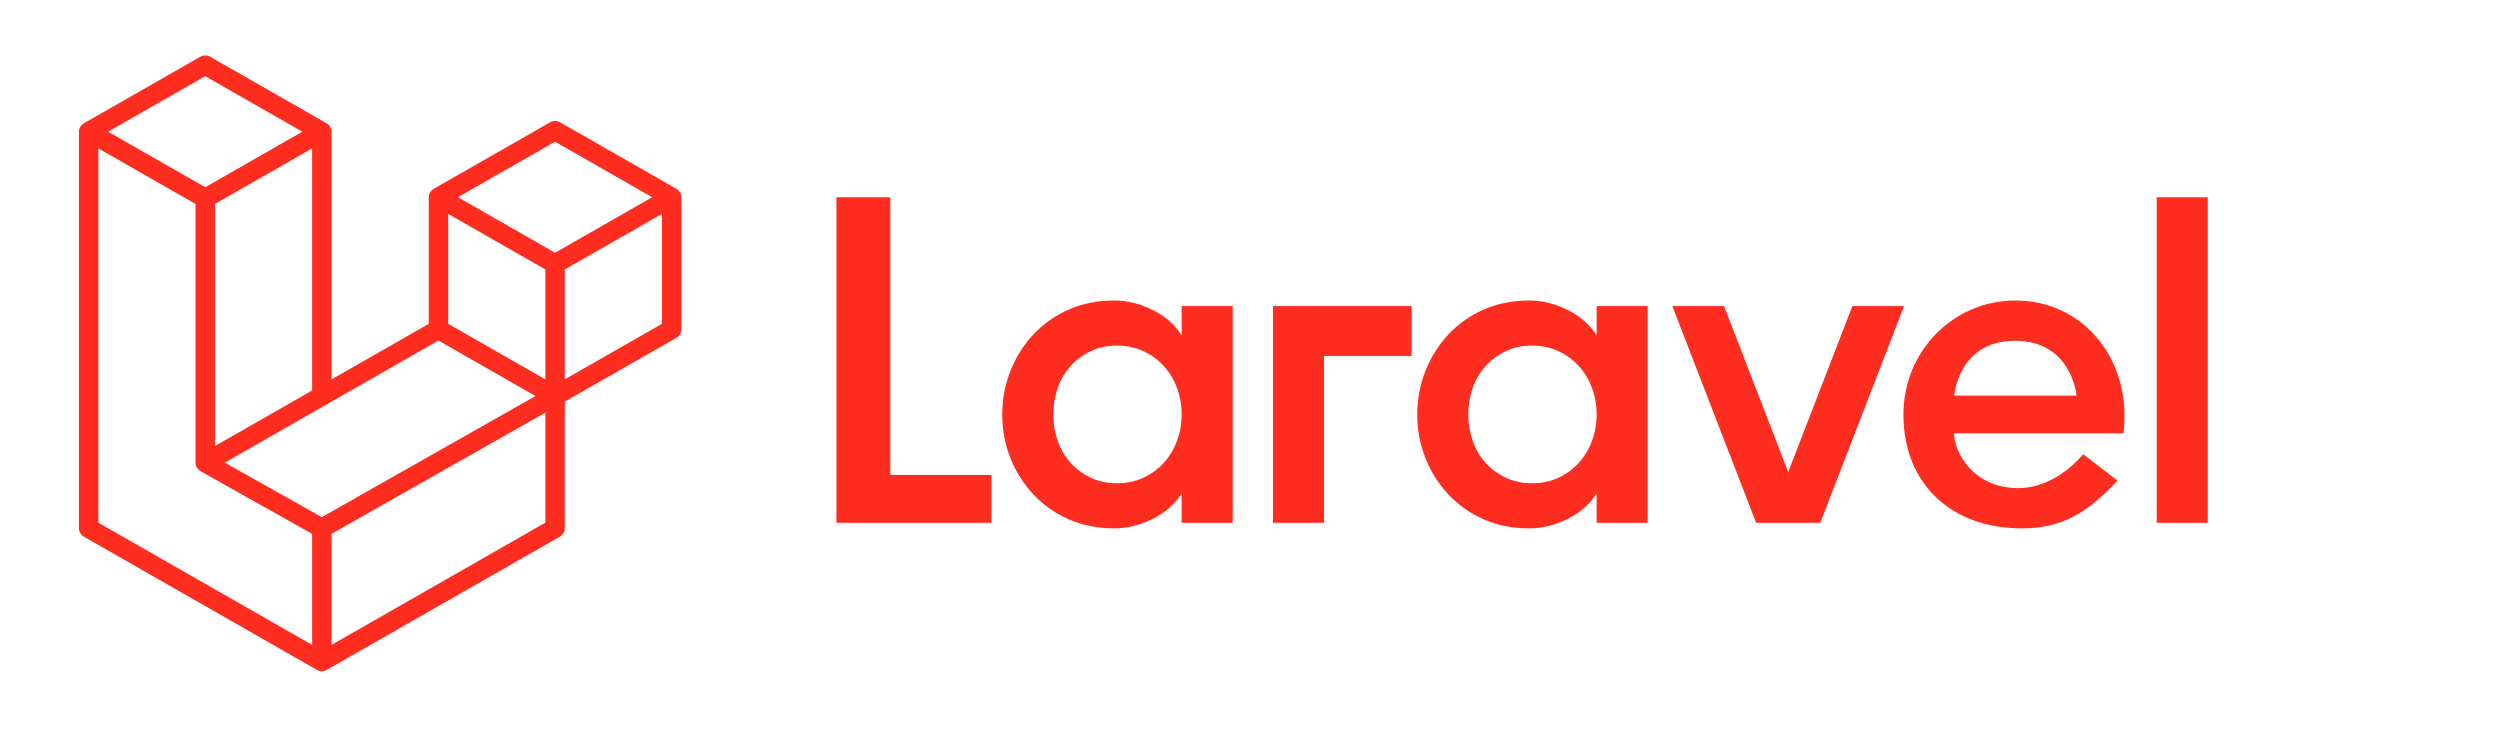 <svg clip-rule="evenodd" fill-rule="evenodd" stroke-linejoin="round" stroke-miterlimit="2" viewBox="0 0 567 166" xmlns="http://www.w3.org/2000/svg"><path d="m201.918 44.737v62.972h22.948v10.862h-35.165v-73.834zm66.077 31.326v-6.642h11.578v49.15h-11.581v-6.646c-1.556 2.461-3.771 4.396-6.641 5.801-2.865 1.405-5.752 2.108-8.656 2.108-3.754 0-7.19-.686-10.304-2.056-3.032-1.311-5.763-3.231-8.022-5.642-2.233-2.393-3.998-5.184-5.203-8.227-1.252-3.155-1.884-6.522-1.86-9.915 0-3.444.62-6.732 1.86-9.863 1.198-3.062 2.963-5.871 5.203-8.277 2.259-2.411 4.99-4.333 8.022-5.645 3.114-1.372 6.55-2.058 10.304-2.058 2.904 0 5.791.705 8.659 2.113 2.867 1.405 5.082 3.34 6.641 5.799zm-1.065 23.943c.713-1.923 1.073-3.959 1.065-6.01 0-2.113-.357-4.116-1.065-6.015-.665-1.827-1.674-3.509-2.972-4.956-1.299-1.423-2.871-2.571-4.621-3.376-1.809-.842-3.809-1.265-6.005-1.265-2.195 0-4.179.423-5.949 1.265-1.77.846-3.294 1.971-4.567 3.376-1.295 1.44-2.288 3.125-2.92 4.956-.68 1.931-1.021 3.965-1.01 6.013 0 2.11.335 4.116 1.01 6.01.631 1.831 1.624 3.518 2.92 4.958 1.285 1.415 2.837 2.562 4.567 3.376 1.77.845 3.754 1.265 5.949 1.265 2.196 0 4.199-.42 6.005-1.262 1.751-.804 3.323-1.952 4.621-3.376 1.299-1.448 2.307-3.131 2.972-4.959zm21.779 18.563v-49.15h31.446v11.312h-19.868v37.838zm73.409-42.506v-6.642h11.578v49.15h-11.581v-6.646c-1.559 2.461-3.771 4.396-6.641 5.801-2.865 1.405-5.752 2.108-8.656 2.108-3.756 0-7.19-.686-10.304-2.056-3.033-1.311-5.763-3.231-8.022-5.642-2.233-2.393-3.998-5.184-5.203-8.227-1.252-3.155-1.884-6.522-1.861-9.915 0-3.444.618-6.732 1.861-9.863 1.197-3.062 2.963-5.871 5.203-8.277 2.259-2.411 4.99-4.333 8.022-5.645 3.114-1.372 6.548-2.058 10.304-2.058 2.904 0 5.791.705 8.659 2.113 2.867 1.405 5.079 3.34 6.641 5.799zm-1.065 23.943c.712-1.923 1.072-3.959 1.062-6.01 0-2.113-.357-4.116-1.062-6.015-.666-1.827-1.676-3.509-2.975-4.956-1.299-1.423-2.87-2.571-4.621-3.376-1.806-.842-3.806-1.265-6.002-1.265-2.195 0-4.179.423-5.949 1.265-1.771.846-3.294 1.971-4.567 3.376-1.296 1.44-2.29 3.125-2.923 4.956-.679 1.931-1.021 3.965-1.009 6.013 0 2.11.334 4.116 1.009 6.01.632 1.832 1.626 3.518 2.923 4.958 1.285 1.415 2.837 2.562 4.567 3.376 1.77.845 3.754 1.265 5.949 1.265 2.196 0 4.199-.42 6.002-1.262 1.751-.804 3.323-1.952 4.621-3.376 1.3-1.447 2.31-3.131 2.975-4.959zm59.065-30.587h11.729l-19.007 49.15h-14.55l-19.007-49.15h11.729l14.553 37.637zm36.982-1.263c15.768 0 26.52 13.873 24.5 30.11h-38.414c0 4.24 4.311 12.437 14.55 12.437 8.809 0 14.71-7.692 14.715-7.697l7.821 6.01c-6.992 7.415-12.719 10.82-21.688 10.82-16.026 0-26.885-10.066-26.885-25.84 0-14.27 11.224-25.84 25.401-25.84zm-13.884 21.568h27.75c-.085-.947-1.589-12.438-13.957-12.438s-13.702 11.491-13.793 12.438zm45.926 28.845v-73.832h11.581v73.832zm-334.68-74.409c.05.186.076.378.076.571v29.979c-.001.783-.424 1.509-1.105 1.896l-25.341 14.487v28.713c-.002.783-.425 1.507-1.106 1.894l-52.893 30.239c-.121.071-.255.112-.384.159-.052.016-.099.047-.148.06-.371.098-.76.098-1.131 0-.06-.016-.115-.049-.173-.071-.123-.041-.247-.082-.362-.148l-52.896-30.234c-.681-.388-1.104-1.115-1.103-1.899v-89.935c0-.193.026-.385.077-.571.016-.066.055-.123.077-.184.043-.115.082-.233.142-.34.041-.071.102-.129.148-.192.066-.088.121-.181.198-.258.063-.063.145-.11.217-.165.079-.06.151-.131.241-.184l.003-.002 26.449-15.118c.68-.387 1.516-.387 2.196 0l26.449 15.118h.005c.088.055.16.126.242.186.071.055.151.102.214.165.077.077.132.17.198.255.049.066.109.124.151.195.06.107.098.225.142.34.022.061.058.118.077.184.05.186.075.378.074.571v56.172l22.042-12.598v-28.714c0-.192.025-.384.074-.571.019-.065.055-.12.08-.183.041-.116.079-.234.14-.341.041-.071.101-.129.151-.192.066-.088.12-.181.197-.255.063-.063.143-.11.214-.165.083-.063.154-.137.245-.186v-.003l26.449-15.118c.68-.389 1.518-.389 2.198 0l26.447 15.118h.002c.094.055.165.126.247.187.069.054.151.104.214.164.077.077.132.17.195.255.05.066.11.124.151.195.063.107.099.225.143.341.024.063.06.118.077.183zm-4.331 29.285v-24.929l-9.256 5.291-12.783 7.308v24.928l22.036-12.598zm-26.446 45.096v-24.945l-12.58 7.129-35.909 20.349v25.179l48.489-27.717zm-101.382-84.886v84.886l48.486 27.717v-25.176l-25.33-14.232-.005-.008-.011-.002c-.088-.05-.157-.121-.236-.182-.072-.054-.148-.098-.212-.159l-.005-.008c-.071-.069-.121-.154-.181-.231-.055-.071-.121-.134-.165-.211l-.003-.008c-.049-.082-.079-.181-.115-.274-.035-.08-.082-.157-.104-.245v-.002c-.03-.105-.033-.215-.047-.322-.008-.082-.033-.161-.033-.247v-58.699l-12.78-7.306zm24.243-16.377-22.028 12.596 22.028 12.59 22.031-12.593zm11.46 78.59 12.783-7.305v-54.908l-9.254 5.291-12.785 7.308v54.905zm67.882-63.727-22.031 12.59 22.031 12.594 22.029-12.594zm-2.203 28.974-12.786-7.308-9.254-5.291v24.929l12.783 7.307 9.257 5.291v-24.931zm-50.695 56.175 32.314-18.316 16.152-9.154-22.014-12.586-25.349 14.49-23.101 13.206z" fill="#ff2d20"/></svg>